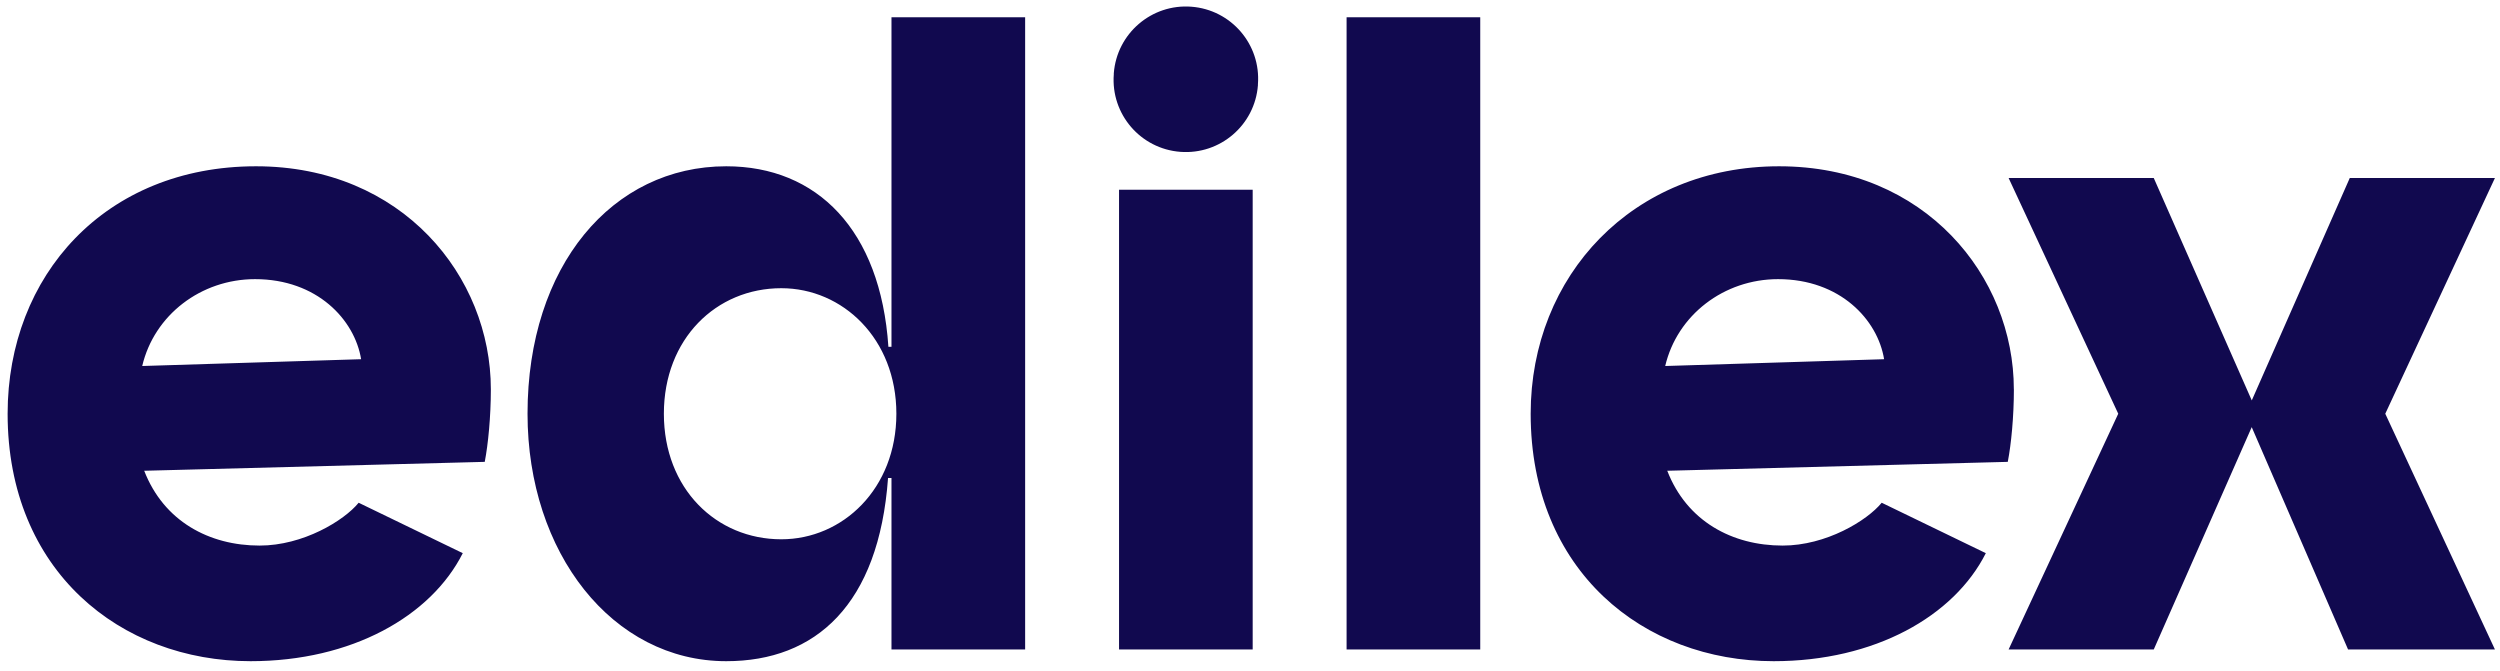 <svg width="164" height="44" viewBox="0 0 164 44" fill="none" xmlns="http://www.w3.org/2000/svg">
<path d="M58.484 22.752H58.279C57.766 15.072 53.592 10.908 47.641 10.908C40.175 10.908 34.606 17.424 34.606 27.141C34.606 36.265 40.175 43.374 47.641 43.374C53.511 43.374 57.653 39.669 58.256 31.357H58.481V42.605H67.249V1.133H58.481V22.752H58.484ZM51.253 35.377C46.986 35.377 43.55 32.059 43.55 27.141C43.55 22.223 46.986 18.906 51.253 18.906C55.282 18.906 58.802 22.223 58.802 27.141C58.802 32.059 55.282 35.377 51.253 35.377ZM73.409 42.605H82.176V12.448H73.409V42.605ZM78.153 0.44C75.542 0.241 73.264 2.198 73.065 4.809V4.873C72.863 7.485 74.817 9.763 77.431 9.961C80.043 10.16 82.321 8.203 82.52 5.592V5.528C82.722 2.916 80.768 0.639 78.153 0.44ZM88.336 42.605H97.104V1.133H88.336V42.605ZM163.667 11.678H154.145L147.716 26.268L141.287 11.678H131.765L138.957 27.141L131.765 42.605H141.287L147.713 28.02L154.033 42.605H163.667L156.474 27.141L163.667 11.678ZM16.794 10.908C6.9 10.908 0.5 18.075 0.5 27.141C0.5 37.449 7.904 43.374 16.438 43.374C23.073 43.374 28.27 40.426 30.358 36.288L23.528 32.98C22.569 34.157 19.877 35.79 17.032 35.79C13.718 35.79 10.744 34.193 9.46 30.882L31.799 30.298C32.023 29.143 32.2 27.321 32.2 25.54C32.2 18.136 26.393 10.908 16.797 10.908H16.794ZM9.329 24.013C10.112 20.67 13.179 18.312 16.733 18.312C20.804 18.312 23.268 20.978 23.689 23.564L9.326 24.01L9.329 24.013ZM132.108 25.54C132.108 18.136 126.301 10.908 116.706 10.908C107.11 10.908 100.412 18.075 100.412 27.141C100.412 37.449 107.816 43.374 116.35 43.374C122.984 43.374 128.181 40.426 130.27 36.288L123.44 32.98C122.48 34.157 119.789 35.79 116.943 35.79C113.629 35.79 110.655 34.193 109.372 30.882L131.71 30.298C131.935 29.143 132.111 27.321 132.111 25.54H132.108ZM109.237 24.013C110.02 20.67 113.087 18.312 116.642 18.312C120.713 18.312 123.177 20.978 123.597 23.564L109.234 24.01L109.237 24.013Z" fill="#11094F"/>
</svg>
